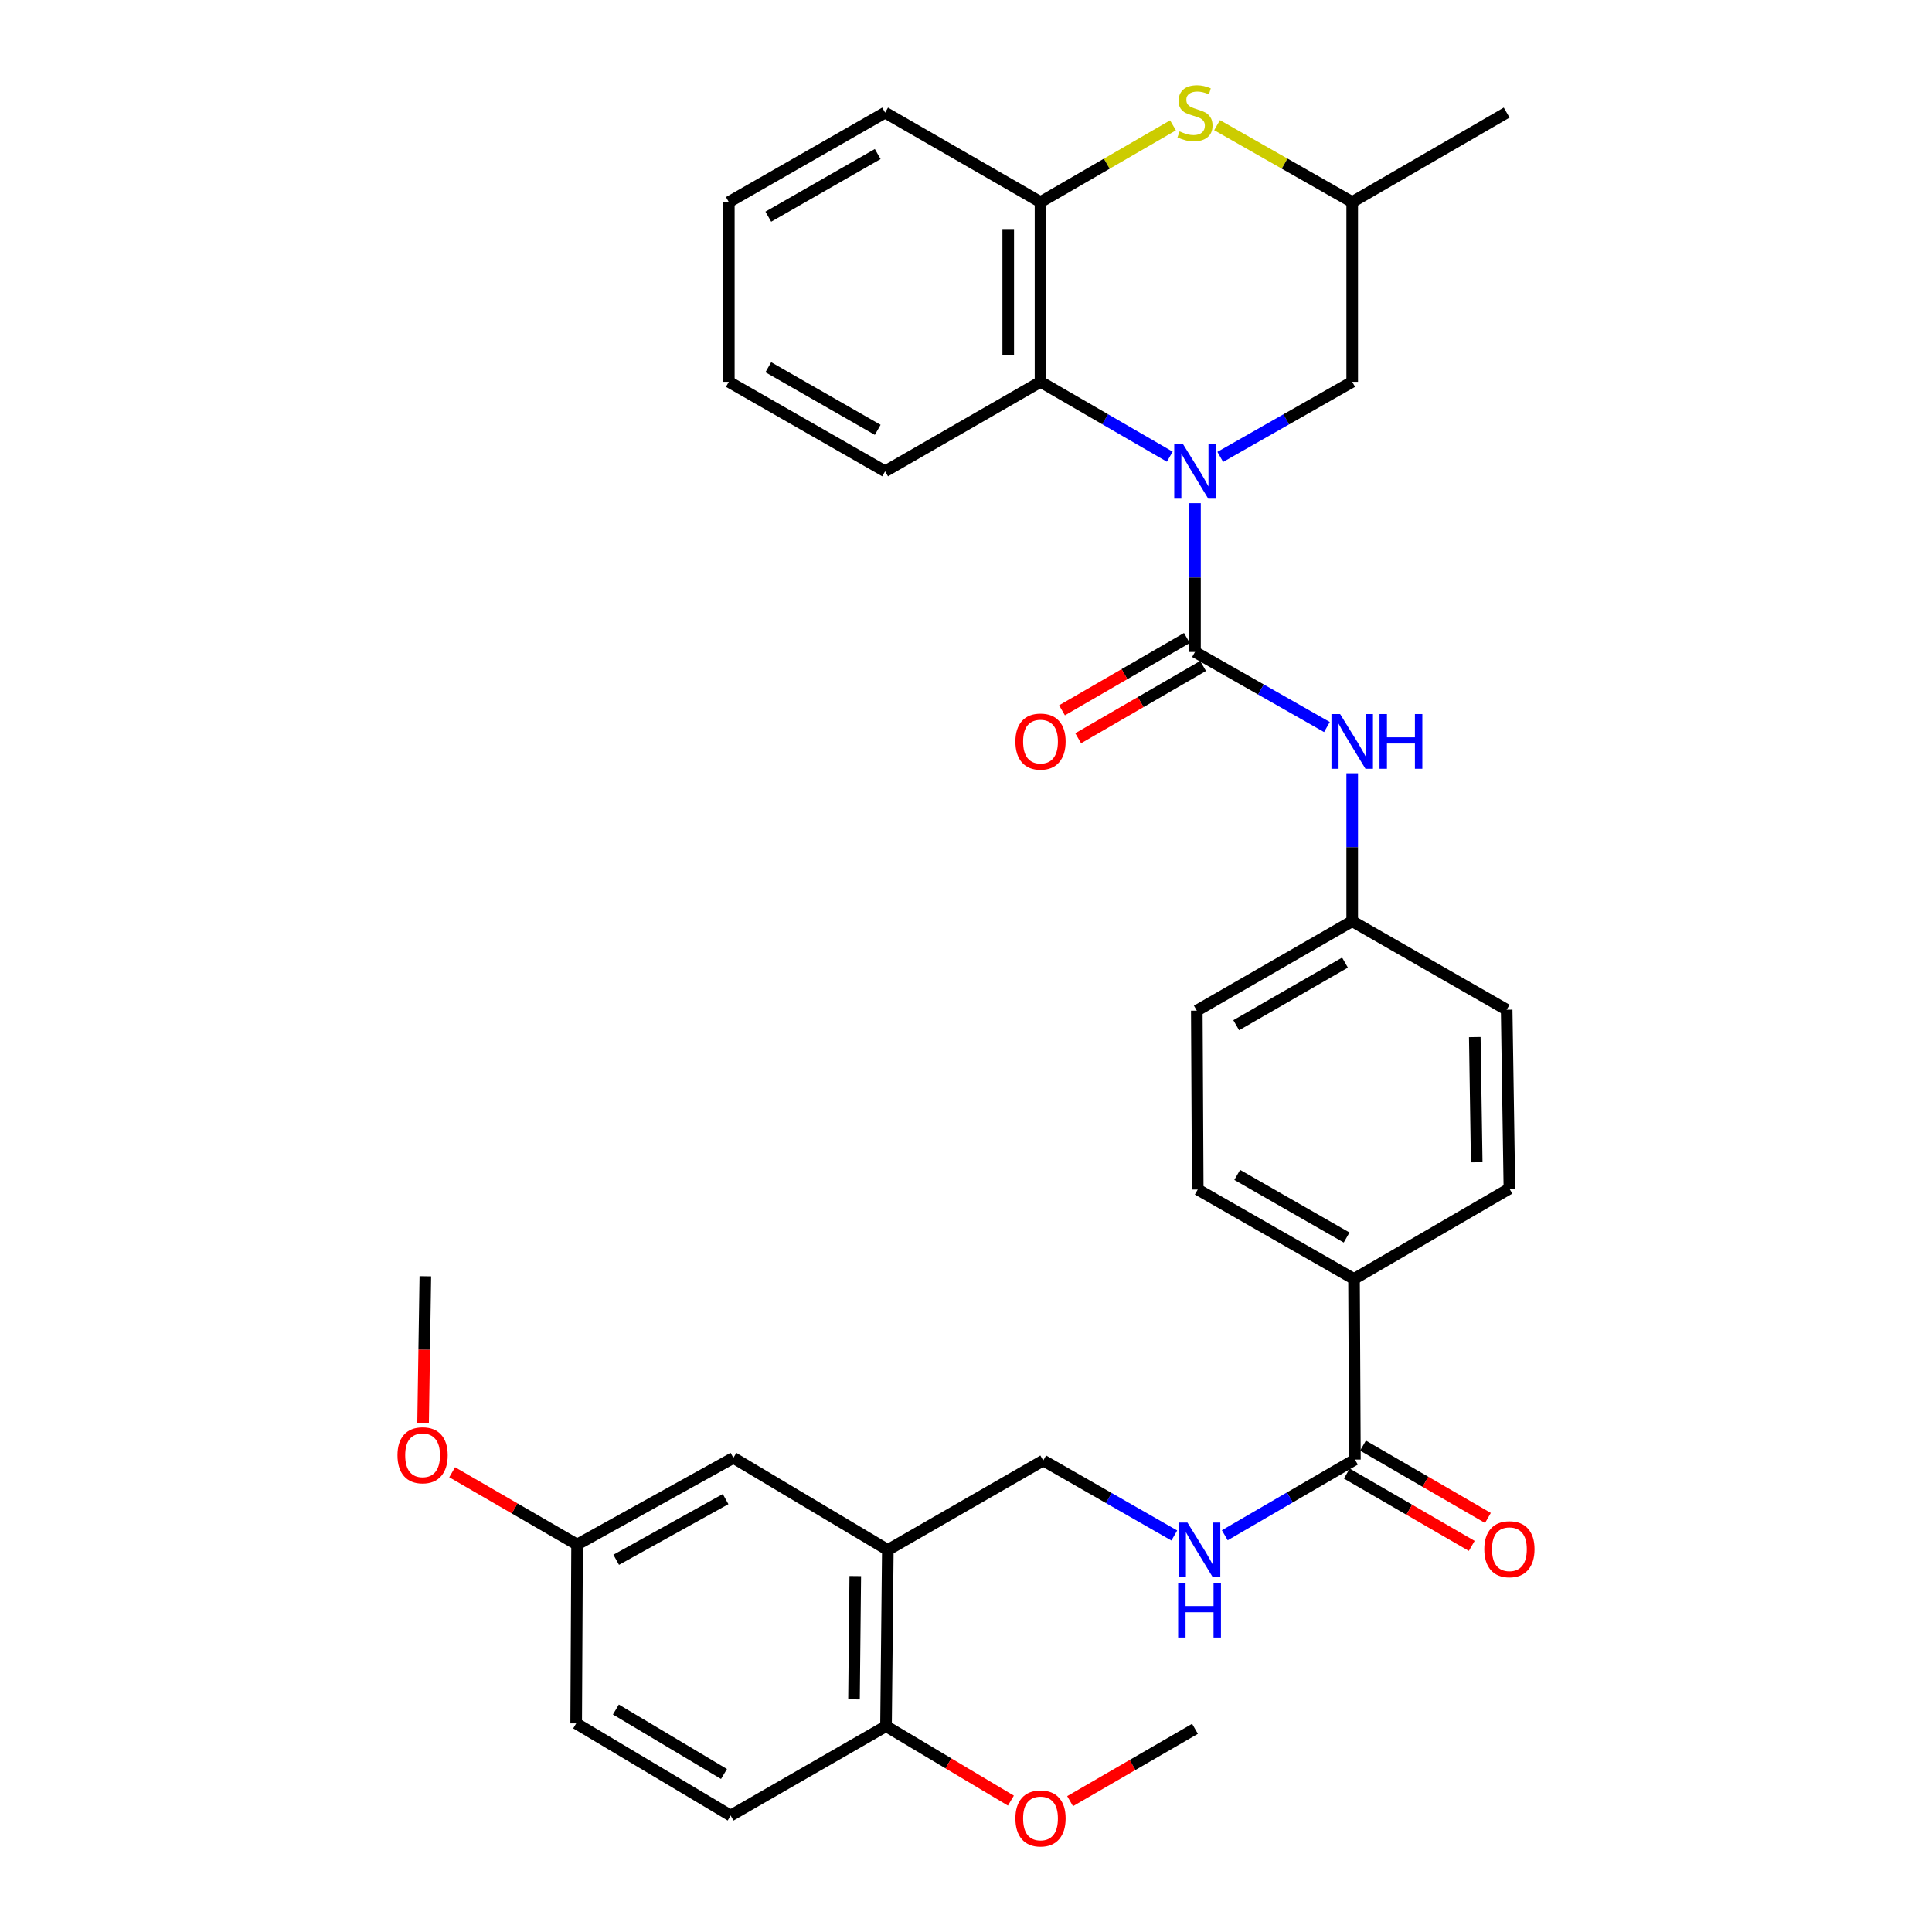 <?xml version='1.0' encoding='iso-8859-1'?>
<svg version='1.1' baseProfile='full'
              xmlns='http://www.w3.org/2000/svg'
                      xmlns:rdkit='http://www.rdkit.org/xml'
                      xmlns:xlink='http://www.w3.org/1999/xlink'
                  xml:space='preserve'
width='1000px' height='1000px' viewBox='0 0 1000 1000'>
<!-- END OF HEADER -->
<rect style='opacity:1.0;fill:#FFFFFF;stroke:none' width='1000' height='1000' x='0' y='0'> </rect>
<path class='bond-0' d='M 618.528,260.443 L 618.528,298.952' style='fill:none;fill-rule:evenodd;stroke:#0000FF;stroke-width:6px;stroke-linecap:butt;stroke-linejoin:miter;stroke-opacity:1' />
<path class='bond-0' d='M 618.528,298.952 L 618.528,337.46' style='fill:none;fill-rule:evenodd;stroke:#000000;stroke-width:6px;stroke-linecap:butt;stroke-linejoin:miter;stroke-opacity:1' />
<path class='bond-1' d='M 605.478,236.387 L 572.023,217.01' style='fill:none;fill-rule:evenodd;stroke:#0000FF;stroke-width:6px;stroke-linecap:butt;stroke-linejoin:miter;stroke-opacity:1' />
<path class='bond-1' d='M 572.023,217.01 L 538.568,197.634' style='fill:none;fill-rule:evenodd;stroke:#000000;stroke-width:6px;stroke-linecap:butt;stroke-linejoin:miter;stroke-opacity:1' />
<path class='bond-8' d='M 631.608,236.501 L 665.753,217.067' style='fill:none;fill-rule:evenodd;stroke:#0000FF;stroke-width:6px;stroke-linecap:butt;stroke-linejoin:miter;stroke-opacity:1' />
<path class='bond-8' d='M 665.753,217.067 L 699.898,197.634' style='fill:none;fill-rule:evenodd;stroke:#000000;stroke-width:6px;stroke-linecap:butt;stroke-linejoin:miter;stroke-opacity:1' />
<path class='bond-4' d='M 618.528,337.46 L 652.673,356.886' style='fill:none;fill-rule:evenodd;stroke:#000000;stroke-width:6px;stroke-linecap:butt;stroke-linejoin:miter;stroke-opacity:1' />
<path class='bond-4' d='M 652.673,356.886 L 686.818,376.312' style='fill:none;fill-rule:evenodd;stroke:#0000FF;stroke-width:6px;stroke-linecap:butt;stroke-linejoin:miter;stroke-opacity:1' />
<path class='bond-9' d='M 614.341,330.229 L 582.016,348.943' style='fill:none;fill-rule:evenodd;stroke:#000000;stroke-width:6px;stroke-linecap:butt;stroke-linejoin:miter;stroke-opacity:1' />
<path class='bond-9' d='M 582.016,348.943 L 549.691,367.658' style='fill:none;fill-rule:evenodd;stroke:#FF0000;stroke-width:6px;stroke-linecap:butt;stroke-linejoin:miter;stroke-opacity:1' />
<path class='bond-9' d='M 622.714,344.692 L 590.39,363.407' style='fill:none;fill-rule:evenodd;stroke:#000000;stroke-width:6px;stroke-linecap:butt;stroke-linejoin:miter;stroke-opacity:1' />
<path class='bond-9' d='M 590.39,363.407 L 558.065,382.121' style='fill:none;fill-rule:evenodd;stroke:#FF0000;stroke-width:6px;stroke-linecap:butt;stroke-linejoin:miter;stroke-opacity:1' />
<path class='bond-3' d='M 538.568,197.634 L 538.568,104.592' style='fill:none;fill-rule:evenodd;stroke:#000000;stroke-width:6px;stroke-linecap:butt;stroke-linejoin:miter;stroke-opacity:1' />
<path class='bond-3' d='M 521.856,183.677 L 521.856,118.548' style='fill:none;fill-rule:evenodd;stroke:#000000;stroke-width:6px;stroke-linecap:butt;stroke-linejoin:miter;stroke-opacity:1' />
<path class='bond-25' d='M 538.568,197.634 L 458.136,243.945' style='fill:none;fill-rule:evenodd;stroke:#000000;stroke-width:6px;stroke-linecap:butt;stroke-linejoin:miter;stroke-opacity:1' />
<path class='bond-2' d='M 629.948,64.781 L 664.923,84.686' style='fill:none;fill-rule:evenodd;stroke:#CCCC00;stroke-width:6px;stroke-linecap:butt;stroke-linejoin:miter;stroke-opacity:1' />
<path class='bond-2' d='M 664.923,84.686 L 699.898,104.592' style='fill:none;fill-rule:evenodd;stroke:#000000;stroke-width:6px;stroke-linecap:butt;stroke-linejoin:miter;stroke-opacity:1' />
<path class='bond-33' d='M 607.138,64.877 L 572.853,84.735' style='fill:none;fill-rule:evenodd;stroke:#CCCC00;stroke-width:6px;stroke-linecap:butt;stroke-linejoin:miter;stroke-opacity:1' />
<path class='bond-33' d='M 572.853,84.735 L 538.568,104.592' style='fill:none;fill-rule:evenodd;stroke:#000000;stroke-width:6px;stroke-linecap:butt;stroke-linejoin:miter;stroke-opacity:1' />
<path class='bond-27' d='M 538.568,104.592 L 458.136,58.281' style='fill:none;fill-rule:evenodd;stroke:#000000;stroke-width:6px;stroke-linecap:butt;stroke-linejoin:miter;stroke-opacity:1' />
<path class='bond-16' d='M 699.898,400.24 L 699.898,438.527' style='fill:none;fill-rule:evenodd;stroke:#0000FF;stroke-width:6px;stroke-linecap:butt;stroke-linejoin:miter;stroke-opacity:1' />
<path class='bond-16' d='M 699.898,438.527 L 699.898,476.813' style='fill:none;fill-rule:evenodd;stroke:#000000;stroke-width:6px;stroke-linecap:butt;stroke-linejoin:miter;stroke-opacity:1' />
<path class='bond-5' d='M 701.3,755.473 L 700.836,661.986' style='fill:none;fill-rule:evenodd;stroke:#000000;stroke-width:6px;stroke-linecap:butt;stroke-linejoin:miter;stroke-opacity:1' />
<path class='bond-7' d='M 701.3,755.473 L 667.626,775.061' style='fill:none;fill-rule:evenodd;stroke:#000000;stroke-width:6px;stroke-linecap:butt;stroke-linejoin:miter;stroke-opacity:1' />
<path class='bond-7' d='M 667.626,775.061 L 633.952,794.649' style='fill:none;fill-rule:evenodd;stroke:#0000FF;stroke-width:6px;stroke-linecap:butt;stroke-linejoin:miter;stroke-opacity:1' />
<path class='bond-15' d='M 697.113,762.704 L 729.442,781.427' style='fill:none;fill-rule:evenodd;stroke:#000000;stroke-width:6px;stroke-linecap:butt;stroke-linejoin:miter;stroke-opacity:1' />
<path class='bond-15' d='M 729.442,781.427 L 761.771,800.15' style='fill:none;fill-rule:evenodd;stroke:#FF0000;stroke-width:6px;stroke-linecap:butt;stroke-linejoin:miter;stroke-opacity:1' />
<path class='bond-15' d='M 705.488,748.242 L 737.817,766.965' style='fill:none;fill-rule:evenodd;stroke:#000000;stroke-width:6px;stroke-linecap:butt;stroke-linejoin:miter;stroke-opacity:1' />
<path class='bond-15' d='M 737.817,766.965 L 770.146,785.687' style='fill:none;fill-rule:evenodd;stroke:#FF0000;stroke-width:6px;stroke-linecap:butt;stroke-linejoin:miter;stroke-opacity:1' />
<path class='bond-6' d='M 459.538,802.249 L 539.98,755.956' style='fill:none;fill-rule:evenodd;stroke:#000000;stroke-width:6px;stroke-linecap:butt;stroke-linejoin:miter;stroke-opacity:1' />
<path class='bond-12' d='M 459.538,802.249 L 458.6,893.452' style='fill:none;fill-rule:evenodd;stroke:#000000;stroke-width:6px;stroke-linecap:butt;stroke-linejoin:miter;stroke-opacity:1' />
<path class='bond-12' d='M 442.685,815.758 L 442.029,879.6' style='fill:none;fill-rule:evenodd;stroke:#000000;stroke-width:6px;stroke-linecap:butt;stroke-linejoin:miter;stroke-opacity:1' />
<path class='bond-14' d='M 459.538,802.249 L 379.597,754.582' style='fill:none;fill-rule:evenodd;stroke:#000000;stroke-width:6px;stroke-linecap:butt;stroke-linejoin:miter;stroke-opacity:1' />
<path class='bond-11' d='M 607.816,794.771 L 573.898,775.363' style='fill:none;fill-rule:evenodd;stroke:#0000FF;stroke-width:6px;stroke-linecap:butt;stroke-linejoin:miter;stroke-opacity:1' />
<path class='bond-11' d='M 573.898,775.363 L 539.98,755.956' style='fill:none;fill-rule:evenodd;stroke:#000000;stroke-width:6px;stroke-linecap:butt;stroke-linejoin:miter;stroke-opacity:1' />
<path class='bond-13' d='M 699.898,197.634 L 699.898,104.592' style='fill:none;fill-rule:evenodd;stroke:#000000;stroke-width:6px;stroke-linecap:butt;stroke-linejoin:miter;stroke-opacity:1' />
<path class='bond-10' d='M 700.836,661.986 L 619.948,615.693' style='fill:none;fill-rule:evenodd;stroke:#000000;stroke-width:6px;stroke-linecap:butt;stroke-linejoin:miter;stroke-opacity:1' />
<path class='bond-10' d='M 697.004,640.537 L 640.383,608.132' style='fill:none;fill-rule:evenodd;stroke:#000000;stroke-width:6px;stroke-linecap:butt;stroke-linejoin:miter;stroke-opacity:1' />
<path class='bond-35' d='M 700.836,661.986 L 781.269,615.229' style='fill:none;fill-rule:evenodd;stroke:#000000;stroke-width:6px;stroke-linecap:butt;stroke-linejoin:miter;stroke-opacity:1' />
<path class='bond-19' d='M 458.6,893.452 L 378.176,939.727' style='fill:none;fill-rule:evenodd;stroke:#000000;stroke-width:6px;stroke-linecap:butt;stroke-linejoin:miter;stroke-opacity:1' />
<path class='bond-24' d='M 458.6,893.452 L 490.92,912.725' style='fill:none;fill-rule:evenodd;stroke:#000000;stroke-width:6px;stroke-linecap:butt;stroke-linejoin:miter;stroke-opacity:1' />
<path class='bond-24' d='M 490.92,912.725 L 523.241,931.998' style='fill:none;fill-rule:evenodd;stroke:#FF0000;stroke-width:6px;stroke-linecap:butt;stroke-linejoin:miter;stroke-opacity:1' />
<path class='bond-28' d='M 699.898,104.592 L 779.848,58.281' style='fill:none;fill-rule:evenodd;stroke:#000000;stroke-width:6px;stroke-linecap:butt;stroke-linejoin:miter;stroke-opacity:1' />
<path class='bond-20' d='M 379.597,754.582 L 298.7,799.464' style='fill:none;fill-rule:evenodd;stroke:#000000;stroke-width:6px;stroke-linecap:butt;stroke-linejoin:miter;stroke-opacity:1' />
<path class='bond-20' d='M 375.57,775.928 L 318.942,807.345' style='fill:none;fill-rule:evenodd;stroke:#000000;stroke-width:6px;stroke-linecap:butt;stroke-linejoin:miter;stroke-opacity:1' />
<path class='bond-21' d='M 699.898,476.813 L 779.848,522.633' style='fill:none;fill-rule:evenodd;stroke:#000000;stroke-width:6px;stroke-linecap:butt;stroke-linejoin:miter;stroke-opacity:1' />
<path class='bond-22' d='M 699.898,476.813 L 619.465,523.107' style='fill:none;fill-rule:evenodd;stroke:#000000;stroke-width:6px;stroke-linecap:butt;stroke-linejoin:miter;stroke-opacity:1' />
<path class='bond-22' d='M 696.17,498.242 L 639.867,530.647' style='fill:none;fill-rule:evenodd;stroke:#000000;stroke-width:6px;stroke-linecap:butt;stroke-linejoin:miter;stroke-opacity:1' />
<path class='bond-17' d='M 619.948,615.693 L 619.465,523.107' style='fill:none;fill-rule:evenodd;stroke:#000000;stroke-width:6px;stroke-linecap:butt;stroke-linejoin:miter;stroke-opacity:1' />
<path class='bond-18' d='M 781.269,615.229 L 779.848,522.633' style='fill:none;fill-rule:evenodd;stroke:#000000;stroke-width:6px;stroke-linecap:butt;stroke-linejoin:miter;stroke-opacity:1' />
<path class='bond-18' d='M 764.345,601.596 L 763.351,536.779' style='fill:none;fill-rule:evenodd;stroke:#000000;stroke-width:6px;stroke-linecap:butt;stroke-linejoin:miter;stroke-opacity:1' />
<path class='bond-36' d='M 378.176,939.727 L 298.226,892.041' style='fill:none;fill-rule:evenodd;stroke:#000000;stroke-width:6px;stroke-linecap:butt;stroke-linejoin:miter;stroke-opacity:1' />
<path class='bond-36' d='M 374.745,918.221 L 318.78,884.841' style='fill:none;fill-rule:evenodd;stroke:#000000;stroke-width:6px;stroke-linecap:butt;stroke-linejoin:miter;stroke-opacity:1' />
<path class='bond-23' d='M 298.7,799.464 L 298.226,892.041' style='fill:none;fill-rule:evenodd;stroke:#000000;stroke-width:6px;stroke-linecap:butt;stroke-linejoin:miter;stroke-opacity:1' />
<path class='bond-26' d='M 298.7,799.464 L 266.371,780.745' style='fill:none;fill-rule:evenodd;stroke:#000000;stroke-width:6px;stroke-linecap:butt;stroke-linejoin:miter;stroke-opacity:1' />
<path class='bond-26' d='M 266.371,780.745 L 234.041,762.026' style='fill:none;fill-rule:evenodd;stroke:#FF0000;stroke-width:6px;stroke-linecap:butt;stroke-linejoin:miter;stroke-opacity:1' />
<path class='bond-29' d='M 553.878,932.271 L 586.203,913.549' style='fill:none;fill-rule:evenodd;stroke:#FF0000;stroke-width:6px;stroke-linecap:butt;stroke-linejoin:miter;stroke-opacity:1' />
<path class='bond-29' d='M 586.203,913.549 L 618.528,894.826' style='fill:none;fill-rule:evenodd;stroke:#000000;stroke-width:6px;stroke-linecap:butt;stroke-linejoin:miter;stroke-opacity:1' />
<path class='bond-31' d='M 458.136,243.945 L 377.239,197.634' style='fill:none;fill-rule:evenodd;stroke:#000000;stroke-width:6px;stroke-linecap:butt;stroke-linejoin:miter;stroke-opacity:1' />
<path class='bond-31' d='M 454.304,222.495 L 397.676,190.077' style='fill:none;fill-rule:evenodd;stroke:#000000;stroke-width:6px;stroke-linecap:butt;stroke-linejoin:miter;stroke-opacity:1' />
<path class='bond-30' d='M 218.986,736.527 L 219.569,698.555' style='fill:none;fill-rule:evenodd;stroke:#FF0000;stroke-width:6px;stroke-linecap:butt;stroke-linejoin:miter;stroke-opacity:1' />
<path class='bond-30' d='M 219.569,698.555 L 220.152,660.584' style='fill:none;fill-rule:evenodd;stroke:#000000;stroke-width:6px;stroke-linecap:butt;stroke-linejoin:miter;stroke-opacity:1' />
<path class='bond-34' d='M 458.136,58.281 L 377.239,104.592' style='fill:none;fill-rule:evenodd;stroke:#000000;stroke-width:6px;stroke-linecap:butt;stroke-linejoin:miter;stroke-opacity:1' />
<path class='bond-34' d='M 454.304,79.731 L 397.676,112.149' style='fill:none;fill-rule:evenodd;stroke:#000000;stroke-width:6px;stroke-linecap:butt;stroke-linejoin:miter;stroke-opacity:1' />
<path class='bond-32' d='M 377.239,197.634 L 377.239,104.592' style='fill:none;fill-rule:evenodd;stroke:#000000;stroke-width:6px;stroke-linecap:butt;stroke-linejoin:miter;stroke-opacity:1' />
<path  class='atom-0' d='M 612.268 229.785
L 621.548 244.785
Q 622.468 246.265, 623.948 248.945
Q 625.428 251.625, 625.508 251.785
L 625.508 229.785
L 629.268 229.785
L 629.268 258.105
L 625.388 258.105
L 615.428 241.705
Q 614.268 239.785, 613.028 237.585
Q 611.828 235.385, 611.468 234.705
L 611.468 258.105
L 607.788 258.105
L 607.788 229.785
L 612.268 229.785
' fill='#0000FF'/>
<path  class='atom-3' d='M 610.528 68.001
Q 610.848 68.121, 612.168 68.68
Q 613.488 69.24, 614.928 69.6
Q 616.408 69.921, 617.848 69.921
Q 620.528 69.921, 622.088 68.641
Q 623.648 67.32, 623.648 65.04
Q 623.648 63.48, 622.848 62.52
Q 622.088 61.56, 620.888 61.041
Q 619.688 60.52, 617.688 59.92
Q 615.168 59.16, 613.648 58.441
Q 612.168 57.721, 611.088 56.2
Q 610.048 54.681, 610.048 52.12
Q 610.048 48.56, 612.448 46.361
Q 614.888 44.16, 619.688 44.16
Q 622.968 44.16, 626.688 45.721
L 625.768 48.8
Q 622.368 47.401, 619.808 47.401
Q 617.048 47.401, 615.528 48.56
Q 614.008 49.681, 614.048 51.641
Q 614.048 53.16, 614.808 54.081
Q 615.608 55.001, 616.728 55.52
Q 617.888 56.041, 619.808 56.641
Q 622.368 57.441, 623.888 58.24
Q 625.408 59.041, 626.488 60.681
Q 627.608 62.281, 627.608 65.04
Q 627.608 68.96, 624.968 71.081
Q 622.368 73.16, 618.008 73.16
Q 615.488 73.16, 613.568 72.6
Q 611.688 72.081, 609.448 71.16
L 610.528 68.001
' fill='#CCCC00'/>
<path  class='atom-5' d='M 693.638 369.593
L 702.918 384.593
Q 703.838 386.073, 705.318 388.753
Q 706.798 391.433, 706.878 391.593
L 706.878 369.593
L 710.638 369.593
L 710.638 397.913
L 706.758 397.913
L 696.798 381.513
Q 695.638 379.593, 694.398 377.393
Q 693.198 375.193, 692.838 374.513
L 692.838 397.913
L 689.158 397.913
L 689.158 369.593
L 693.638 369.593
' fill='#0000FF'/>
<path  class='atom-5' d='M 714.038 369.593
L 717.878 369.593
L 717.878 381.633
L 732.358 381.633
L 732.358 369.593
L 736.198 369.593
L 736.198 397.913
L 732.358 397.913
L 732.358 384.833
L 717.878 384.833
L 717.878 397.913
L 714.038 397.913
L 714.038 369.593
' fill='#0000FF'/>
<path  class='atom-8' d='M 614.626 788.089
L 623.906 803.089
Q 624.826 804.569, 626.306 807.249
Q 627.786 809.929, 627.866 810.089
L 627.866 788.089
L 631.626 788.089
L 631.626 816.409
L 627.746 816.409
L 617.786 800.009
Q 616.626 798.089, 615.386 795.889
Q 614.186 793.689, 613.826 793.009
L 613.826 816.409
L 610.146 816.409
L 610.146 788.089
L 614.626 788.089
' fill='#0000FF'/>
<path  class='atom-8' d='M 609.806 819.241
L 613.646 819.241
L 613.646 831.281
L 628.126 831.281
L 628.126 819.241
L 631.966 819.241
L 631.966 847.561
L 628.126 847.561
L 628.126 834.481
L 613.646 834.481
L 613.646 847.561
L 609.806 847.561
L 609.806 819.241
' fill='#0000FF'/>
<path  class='atom-10' d='M 525.568 383.833
Q 525.568 377.033, 528.928 373.233
Q 532.288 369.433, 538.568 369.433
Q 544.848 369.433, 548.208 373.233
Q 551.568 377.033, 551.568 383.833
Q 551.568 390.713, 548.168 394.633
Q 544.768 398.513, 538.568 398.513
Q 532.328 398.513, 528.928 394.633
Q 525.568 390.753, 525.568 383.833
M 538.568 395.313
Q 542.888 395.313, 545.208 392.433
Q 547.568 389.513, 547.568 383.833
Q 547.568 378.273, 545.208 375.473
Q 542.888 372.633, 538.568 372.633
Q 534.248 372.633, 531.888 375.433
Q 529.568 378.233, 529.568 383.833
Q 529.568 389.553, 531.888 392.433
Q 534.248 395.313, 538.568 395.313
' fill='#FF0000'/>
<path  class='atom-16' d='M 768.269 801.865
Q 768.269 795.065, 771.629 791.265
Q 774.989 787.465, 781.269 787.465
Q 787.549 787.465, 790.909 791.265
Q 794.269 795.065, 794.269 801.865
Q 794.269 808.745, 790.869 812.665
Q 787.469 816.545, 781.269 816.545
Q 775.029 816.545, 771.629 812.665
Q 768.269 808.785, 768.269 801.865
M 781.269 813.345
Q 785.589 813.345, 787.909 810.465
Q 790.269 807.545, 790.269 801.865
Q 790.269 796.305, 787.909 793.505
Q 785.589 790.665, 781.269 790.665
Q 776.949 790.665, 774.589 793.465
Q 772.269 796.265, 772.269 801.865
Q 772.269 807.585, 774.589 810.465
Q 776.949 813.345, 781.269 813.345
' fill='#FF0000'/>
<path  class='atom-25' d='M 525.568 941.218
Q 525.568 934.418, 528.928 930.618
Q 532.288 926.818, 538.568 926.818
Q 544.848 926.818, 548.208 930.618
Q 551.568 934.418, 551.568 941.218
Q 551.568 948.098, 548.168 952.018
Q 544.768 955.898, 538.568 955.898
Q 532.328 955.898, 528.928 952.018
Q 525.568 948.138, 525.568 941.218
M 538.568 952.698
Q 542.888 952.698, 545.208 949.818
Q 547.568 946.898, 547.568 941.218
Q 547.568 935.658, 545.208 932.858
Q 542.888 930.018, 538.568 930.018
Q 534.248 930.018, 531.888 932.818
Q 529.568 935.618, 529.568 941.218
Q 529.568 946.938, 531.888 949.818
Q 534.248 952.698, 538.568 952.698
' fill='#FF0000'/>
<path  class='atom-27' d='M 205.731 753.241
Q 205.731 746.441, 209.091 742.641
Q 212.451 738.841, 218.731 738.841
Q 225.011 738.841, 228.371 742.641
Q 231.731 746.441, 231.731 753.241
Q 231.731 760.121, 228.331 764.041
Q 224.931 767.921, 218.731 767.921
Q 212.491 767.921, 209.091 764.041
Q 205.731 760.161, 205.731 753.241
M 218.731 764.721
Q 223.051 764.721, 225.371 761.841
Q 227.731 758.921, 227.731 753.241
Q 227.731 747.681, 225.371 744.881
Q 223.051 742.041, 218.731 742.041
Q 214.411 742.041, 212.051 744.841
Q 209.731 747.641, 209.731 753.241
Q 209.731 758.961, 212.051 761.841
Q 214.411 764.721, 218.731 764.721
' fill='#FF0000'/>
</svg>
